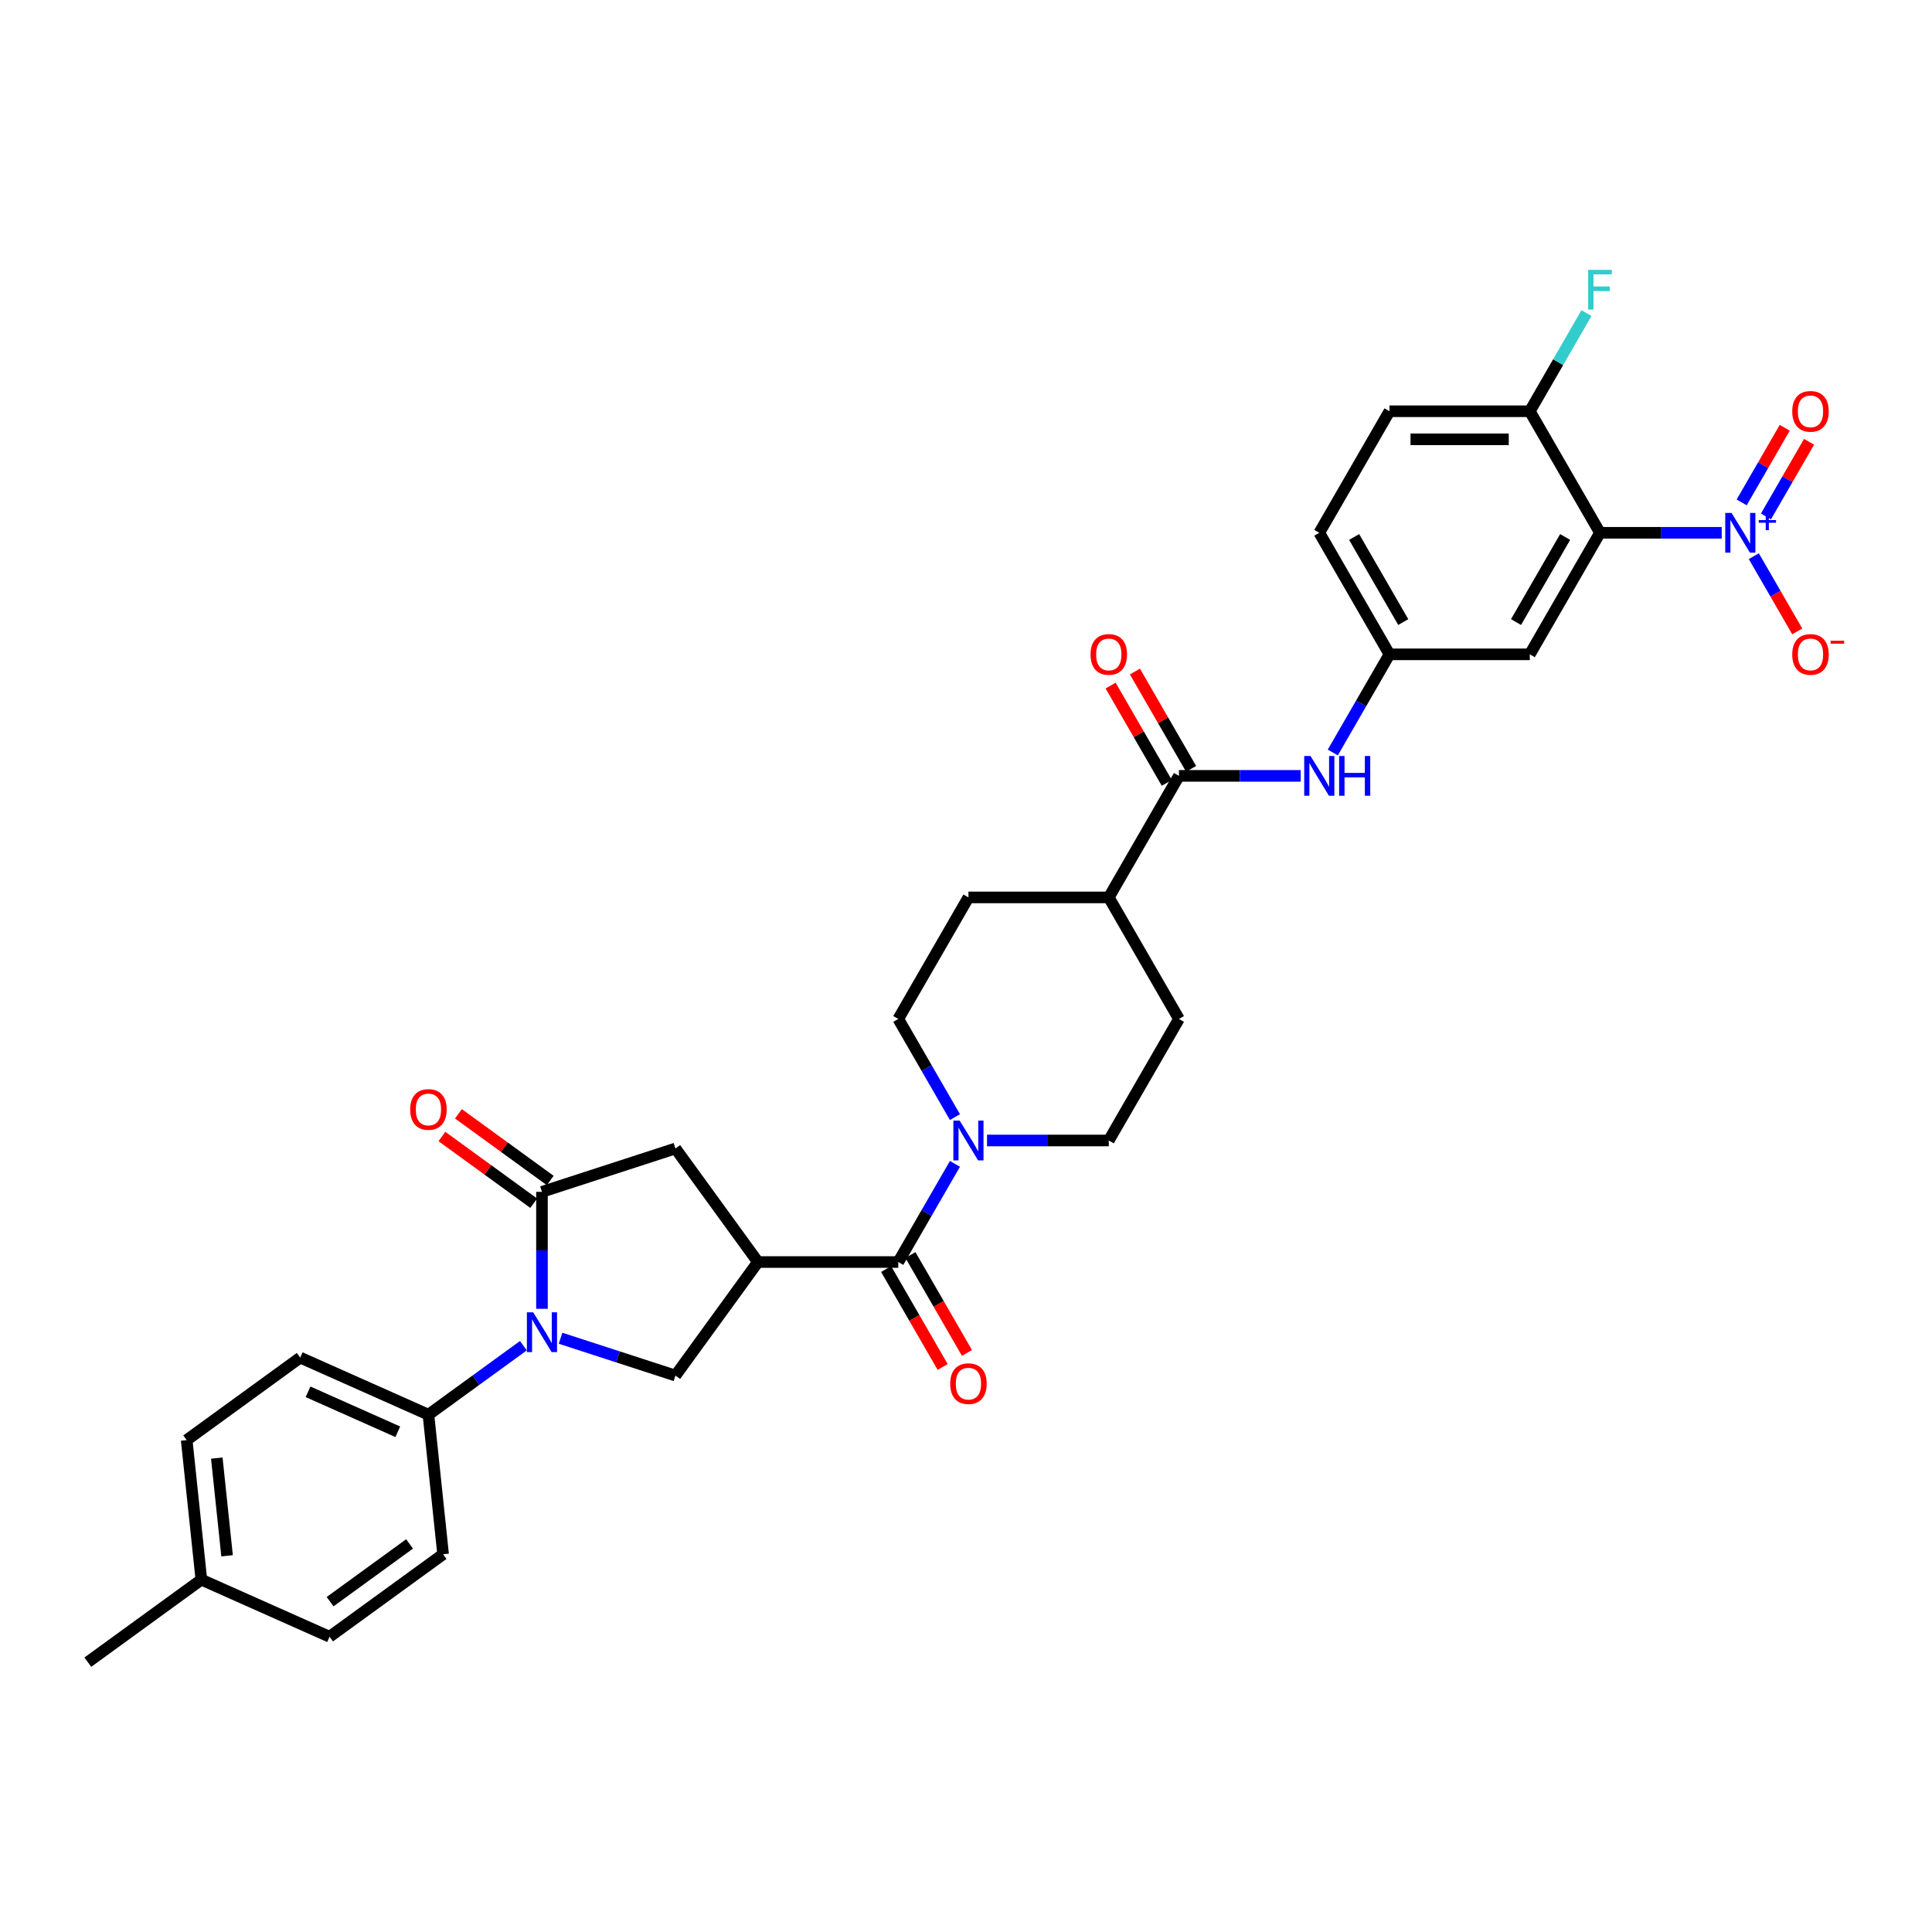 <?xml version='1.0' encoding='iso-8859-1'?>
<svg version='1.1' baseProfile='full'
              xmlns='http://www.w3.org/2000/svg'
                      xmlns:rdkit='http://www.rdkit.org/xml'
                      xmlns:xlink='http://www.w3.org/1999/xlink'
                  xml:space='preserve'
width='1000px' height='1000px' viewBox='0 0 1000 1000'>
<!-- END OF HEADER -->
<rect style='opacity:1.0;fill:#FFFFFF;stroke:none' width='1000' height='1000' x='0' y='0'> </rect>
<path class='bond-3' d='M 280.523,677.44 L 280.523,647.171' style='fill:none;fill-rule:evenodd;stroke:#0000FF;stroke-width:6px;stroke-linecap:butt;stroke-linejoin:miter;stroke-opacity:1' />
<path class='bond-3' d='M 280.523,647.171 L 280.523,616.902' style='fill:none;fill-rule:evenodd;stroke:#000000;stroke-width:6px;stroke-linecap:butt;stroke-linejoin:miter;stroke-opacity:1' />
<path class='bond-5' d='M 290.14,692.667 L 319.874,702.328' style='fill:none;fill-rule:evenodd;stroke:#0000FF;stroke-width:6px;stroke-linecap:butt;stroke-linejoin:miter;stroke-opacity:1' />
<path class='bond-5' d='M 319.874,702.328 L 349.608,711.989' style='fill:none;fill-rule:evenodd;stroke:#000000;stroke-width:6px;stroke-linecap:butt;stroke-linejoin:miter;stroke-opacity:1' />
<path class='bond-11' d='M 270.905,696.53 L 246.331,714.384' style='fill:none;fill-rule:evenodd;stroke:#0000FF;stroke-width:6px;stroke-linecap:butt;stroke-linejoin:miter;stroke-opacity:1' />
<path class='bond-11' d='M 246.331,714.384 L 221.756,732.239' style='fill:none;fill-rule:evenodd;stroke:#000000;stroke-width:6px;stroke-linecap:butt;stroke-linejoin:miter;stroke-opacity:1' />
<path class='bond-0' d='M 392.305,653.222 L 349.608,711.989' style='fill:none;fill-rule:evenodd;stroke:#000000;stroke-width:6px;stroke-linecap:butt;stroke-linejoin:miter;stroke-opacity:1' />
<path class='bond-4' d='M 392.305,653.222 L 464.945,653.222' style='fill:none;fill-rule:evenodd;stroke:#000000;stroke-width:6px;stroke-linecap:butt;stroke-linejoin:miter;stroke-opacity:1' />
<path class='bond-33' d='M 392.305,653.222 L 349.608,594.455' style='fill:none;fill-rule:evenodd;stroke:#000000;stroke-width:6px;stroke-linecap:butt;stroke-linejoin:miter;stroke-opacity:1' />
<path class='bond-1' d='M 891.168,275.773 L 859.657,275.773' style='fill:none;fill-rule:evenodd;stroke:#0000FF;stroke-width:6px;stroke-linecap:butt;stroke-linejoin:miter;stroke-opacity:1' />
<path class='bond-1' d='M 859.657,275.773 L 828.145,275.773' style='fill:none;fill-rule:evenodd;stroke:#000000;stroke-width:6px;stroke-linecap:butt;stroke-linejoin:miter;stroke-opacity:1' />
<path class='bond-13' d='M 907.772,287.875 L 919.013,307.344' style='fill:none;fill-rule:evenodd;stroke:#0000FF;stroke-width:6px;stroke-linecap:butt;stroke-linejoin:miter;stroke-opacity:1' />
<path class='bond-13' d='M 919.013,307.344 L 930.253,326.812' style='fill:none;fill-rule:evenodd;stroke:#FF0000;stroke-width:6px;stroke-linecap:butt;stroke-linejoin:miter;stroke-opacity:1' />
<path class='bond-14' d='M 914.063,267.303 L 925.211,247.994' style='fill:none;fill-rule:evenodd;stroke:#0000FF;stroke-width:6px;stroke-linecap:butt;stroke-linejoin:miter;stroke-opacity:1' />
<path class='bond-14' d='M 925.211,247.994 L 936.359,228.685' style='fill:none;fill-rule:evenodd;stroke:#FF0000;stroke-width:6px;stroke-linecap:butt;stroke-linejoin:miter;stroke-opacity:1' />
<path class='bond-14' d='M 901.482,260.039 L 912.63,240.73' style='fill:none;fill-rule:evenodd;stroke:#0000FF;stroke-width:6px;stroke-linecap:butt;stroke-linejoin:miter;stroke-opacity:1' />
<path class='bond-14' d='M 912.63,240.73 L 923.778,221.421' style='fill:none;fill-rule:evenodd;stroke:#FF0000;stroke-width:6px;stroke-linecap:butt;stroke-linejoin:miter;stroke-opacity:1' />
<path class='bond-2' d='M 828.145,275.773 L 791.825,338.681' style='fill:none;fill-rule:evenodd;stroke:#000000;stroke-width:6px;stroke-linecap:butt;stroke-linejoin:miter;stroke-opacity:1' />
<path class='bond-2' d='M 810.116,277.945 L 784.692,321.981' style='fill:none;fill-rule:evenodd;stroke:#000000;stroke-width:6px;stroke-linecap:butt;stroke-linejoin:miter;stroke-opacity:1' />
<path class='bond-36' d='M 828.145,275.773 L 791.825,212.865' style='fill:none;fill-rule:evenodd;stroke:#000000;stroke-width:6px;stroke-linecap:butt;stroke-linejoin:miter;stroke-opacity:1' />
<path class='bond-8' d='M 280.523,616.902 L 349.608,594.455' style='fill:none;fill-rule:evenodd;stroke:#000000;stroke-width:6px;stroke-linecap:butt;stroke-linejoin:miter;stroke-opacity:1' />
<path class='bond-17' d='M 284.793,611.025 L 261.039,593.767' style='fill:none;fill-rule:evenodd;stroke:#000000;stroke-width:6px;stroke-linecap:butt;stroke-linejoin:miter;stroke-opacity:1' />
<path class='bond-17' d='M 261.039,593.767 L 237.285,576.509' style='fill:none;fill-rule:evenodd;stroke:#FF0000;stroke-width:6px;stroke-linecap:butt;stroke-linejoin:miter;stroke-opacity:1' />
<path class='bond-17' d='M 276.253,622.779 L 252.499,605.52' style='fill:none;fill-rule:evenodd;stroke:#000000;stroke-width:6px;stroke-linecap:butt;stroke-linejoin:miter;stroke-opacity:1' />
<path class='bond-17' d='M 252.499,605.52 L 228.745,588.262' style='fill:none;fill-rule:evenodd;stroke:#FF0000;stroke-width:6px;stroke-linecap:butt;stroke-linejoin:miter;stroke-opacity:1' />
<path class='bond-6' d='M 464.945,653.222 L 479.611,627.819' style='fill:none;fill-rule:evenodd;stroke:#000000;stroke-width:6px;stroke-linecap:butt;stroke-linejoin:miter;stroke-opacity:1' />
<path class='bond-6' d='M 479.611,627.819 L 494.278,602.416' style='fill:none;fill-rule:evenodd;stroke:#0000FF;stroke-width:6px;stroke-linecap:butt;stroke-linejoin:miter;stroke-opacity:1' />
<path class='bond-18' d='M 458.654,656.854 L 473.287,682.199' style='fill:none;fill-rule:evenodd;stroke:#000000;stroke-width:6px;stroke-linecap:butt;stroke-linejoin:miter;stroke-opacity:1' />
<path class='bond-18' d='M 473.287,682.199 L 487.92,707.544' style='fill:none;fill-rule:evenodd;stroke:#FF0000;stroke-width:6px;stroke-linecap:butt;stroke-linejoin:miter;stroke-opacity:1' />
<path class='bond-18' d='M 471.235,649.59 L 485.868,674.935' style='fill:none;fill-rule:evenodd;stroke:#000000;stroke-width:6px;stroke-linecap:butt;stroke-linejoin:miter;stroke-opacity:1' />
<path class='bond-18' d='M 485.868,674.935 L 500.501,700.28' style='fill:none;fill-rule:evenodd;stroke:#FF0000;stroke-width:6px;stroke-linecap:butt;stroke-linejoin:miter;stroke-opacity:1' />
<path class='bond-19' d='M 510.882,590.314 L 542.394,590.314' style='fill:none;fill-rule:evenodd;stroke:#0000FF;stroke-width:6px;stroke-linecap:butt;stroke-linejoin:miter;stroke-opacity:1' />
<path class='bond-19' d='M 542.394,590.314 L 573.905,590.314' style='fill:none;fill-rule:evenodd;stroke:#000000;stroke-width:6px;stroke-linecap:butt;stroke-linejoin:miter;stroke-opacity:1' />
<path class='bond-20' d='M 494.278,578.212 L 479.611,552.809' style='fill:none;fill-rule:evenodd;stroke:#0000FF;stroke-width:6px;stroke-linecap:butt;stroke-linejoin:miter;stroke-opacity:1' />
<path class='bond-20' d='M 479.611,552.809 L 464.945,527.406' style='fill:none;fill-rule:evenodd;stroke:#000000;stroke-width:6px;stroke-linecap:butt;stroke-linejoin:miter;stroke-opacity:1' />
<path class='bond-7' d='M 610.225,401.589 L 573.905,464.497' style='fill:none;fill-rule:evenodd;stroke:#000000;stroke-width:6px;stroke-linecap:butt;stroke-linejoin:miter;stroke-opacity:1' />
<path class='bond-10' d='M 610.225,401.589 L 641.736,401.589' style='fill:none;fill-rule:evenodd;stroke:#000000;stroke-width:6px;stroke-linecap:butt;stroke-linejoin:miter;stroke-opacity:1' />
<path class='bond-10' d='M 641.736,401.589 L 673.247,401.589' style='fill:none;fill-rule:evenodd;stroke:#0000FF;stroke-width:6px;stroke-linecap:butt;stroke-linejoin:miter;stroke-opacity:1' />
<path class='bond-21' d='M 616.516,397.957 L 601.975,372.772' style='fill:none;fill-rule:evenodd;stroke:#000000;stroke-width:6px;stroke-linecap:butt;stroke-linejoin:miter;stroke-opacity:1' />
<path class='bond-21' d='M 601.975,372.772 L 587.434,347.587' style='fill:none;fill-rule:evenodd;stroke:#FF0000;stroke-width:6px;stroke-linecap:butt;stroke-linejoin:miter;stroke-opacity:1' />
<path class='bond-21' d='M 603.934,405.221 L 589.393,380.036' style='fill:none;fill-rule:evenodd;stroke:#000000;stroke-width:6px;stroke-linecap:butt;stroke-linejoin:miter;stroke-opacity:1' />
<path class='bond-21' d='M 589.393,380.036 L 574.853,354.851' style='fill:none;fill-rule:evenodd;stroke:#FF0000;stroke-width:6px;stroke-linecap:butt;stroke-linejoin:miter;stroke-opacity:1' />
<path class='bond-9' d='M 791.825,338.681 L 719.185,338.681' style='fill:none;fill-rule:evenodd;stroke:#000000;stroke-width:6px;stroke-linecap:butt;stroke-linejoin:miter;stroke-opacity:1' />
<path class='bond-15' d='M 689.852,389.487 L 704.519,364.084' style='fill:none;fill-rule:evenodd;stroke:#0000FF;stroke-width:6px;stroke-linecap:butt;stroke-linejoin:miter;stroke-opacity:1' />
<path class='bond-15' d='M 704.519,364.084 L 719.185,338.681' style='fill:none;fill-rule:evenodd;stroke:#000000;stroke-width:6px;stroke-linecap:butt;stroke-linejoin:miter;stroke-opacity:1' />
<path class='bond-24' d='M 221.756,732.239 L 155.396,702.694' style='fill:none;fill-rule:evenodd;stroke:#000000;stroke-width:6px;stroke-linecap:butt;stroke-linejoin:miter;stroke-opacity:1' />
<path class='bond-24' d='M 205.893,741.079 L 159.441,720.397' style='fill:none;fill-rule:evenodd;stroke:#000000;stroke-width:6px;stroke-linecap:butt;stroke-linejoin:miter;stroke-opacity:1' />
<path class='bond-25' d='M 221.756,732.239 L 229.349,804.481' style='fill:none;fill-rule:evenodd;stroke:#000000;stroke-width:6px;stroke-linecap:butt;stroke-linejoin:miter;stroke-opacity:1' />
<path class='bond-12' d='M 791.825,212.865 L 719.185,212.865' style='fill:none;fill-rule:evenodd;stroke:#000000;stroke-width:6px;stroke-linecap:butt;stroke-linejoin:miter;stroke-opacity:1' />
<path class='bond-12' d='M 780.929,227.393 L 730.081,227.393' style='fill:none;fill-rule:evenodd;stroke:#000000;stroke-width:6px;stroke-linecap:butt;stroke-linejoin:miter;stroke-opacity:1' />
<path class='bond-28' d='M 791.825,212.865 L 806.492,187.462' style='fill:none;fill-rule:evenodd;stroke:#000000;stroke-width:6px;stroke-linecap:butt;stroke-linejoin:miter;stroke-opacity:1' />
<path class='bond-28' d='M 806.492,187.462 L 821.158,162.058' style='fill:none;fill-rule:evenodd;stroke:#33CCCC;stroke-width:6px;stroke-linecap:butt;stroke-linejoin:miter;stroke-opacity:1' />
<path class='bond-27' d='M 719.185,338.681 L 682.865,275.773' style='fill:none;fill-rule:evenodd;stroke:#000000;stroke-width:6px;stroke-linecap:butt;stroke-linejoin:miter;stroke-opacity:1' />
<path class='bond-27' d='M 726.319,321.981 L 700.895,277.945' style='fill:none;fill-rule:evenodd;stroke:#000000;stroke-width:6px;stroke-linecap:butt;stroke-linejoin:miter;stroke-opacity:1' />
<path class='bond-16' d='M 573.905,464.497 L 501.265,464.497' style='fill:none;fill-rule:evenodd;stroke:#000000;stroke-width:6px;stroke-linecap:butt;stroke-linejoin:miter;stroke-opacity:1' />
<path class='bond-35' d='M 573.905,464.497 L 610.225,527.406' style='fill:none;fill-rule:evenodd;stroke:#000000;stroke-width:6px;stroke-linecap:butt;stroke-linejoin:miter;stroke-opacity:1' />
<path class='bond-22' d='M 573.905,590.314 L 610.225,527.406' style='fill:none;fill-rule:evenodd;stroke:#000000;stroke-width:6px;stroke-linecap:butt;stroke-linejoin:miter;stroke-opacity:1' />
<path class='bond-23' d='M 464.945,527.406 L 501.265,464.497' style='fill:none;fill-rule:evenodd;stroke:#000000;stroke-width:6px;stroke-linecap:butt;stroke-linejoin:miter;stroke-opacity:1' />
<path class='bond-29' d='M 155.396,702.694 L 96.629,745.39' style='fill:none;fill-rule:evenodd;stroke:#000000;stroke-width:6px;stroke-linecap:butt;stroke-linejoin:miter;stroke-opacity:1' />
<path class='bond-30' d='M 229.349,804.481 L 170.582,847.178' style='fill:none;fill-rule:evenodd;stroke:#000000;stroke-width:6px;stroke-linecap:butt;stroke-linejoin:miter;stroke-opacity:1' />
<path class='bond-30' d='M 211.994,799.132 L 170.857,829.02' style='fill:none;fill-rule:evenodd;stroke:#000000;stroke-width:6px;stroke-linecap:butt;stroke-linejoin:miter;stroke-opacity:1' />
<path class='bond-26' d='M 719.185,212.865 L 682.865,275.773' style='fill:none;fill-rule:evenodd;stroke:#000000;stroke-width:6px;stroke-linecap:butt;stroke-linejoin:miter;stroke-opacity:1' />
<path class='bond-34' d='M 96.629,745.39 L 104.222,817.632' style='fill:none;fill-rule:evenodd;stroke:#000000;stroke-width:6px;stroke-linecap:butt;stroke-linejoin:miter;stroke-opacity:1' />
<path class='bond-34' d='M 112.216,754.708 L 117.531,805.278' style='fill:none;fill-rule:evenodd;stroke:#000000;stroke-width:6px;stroke-linecap:butt;stroke-linejoin:miter;stroke-opacity:1' />
<path class='bond-31' d='M 170.582,847.178 L 104.222,817.632' style='fill:none;fill-rule:evenodd;stroke:#000000;stroke-width:6px;stroke-linecap:butt;stroke-linejoin:miter;stroke-opacity:1' />
<path class='bond-32' d='M 104.222,817.632 L 45.455,860.329' style='fill:none;fill-rule:evenodd;stroke:#000000;stroke-width:6px;stroke-linecap:butt;stroke-linejoin:miter;stroke-opacity:1' />
<path  class='atom-0' d='M 275.976 679.256
L 282.717 690.152
Q 283.385 691.227, 284.46 693.174
Q 285.535 695.121, 285.593 695.237
L 285.593 679.256
L 288.324 679.256
L 288.324 699.828
L 285.506 699.828
L 278.271 687.915
Q 277.428 686.52, 276.528 684.922
Q 275.656 683.324, 275.395 682.83
L 275.395 699.828
L 272.721 699.828
L 272.721 679.256
L 275.976 679.256
' fill='#0000FF'/>
<path  class='atom-2' d='M 896.238 265.487
L 902.979 276.383
Q 903.647 277.458, 904.722 279.405
Q 905.798 281.352, 905.856 281.468
L 905.856 265.487
L 908.587 265.487
L 908.587 286.059
L 905.768 286.059
L 898.534 274.146
Q 897.691 272.751, 896.79 271.153
Q 895.918 269.555, 895.657 269.061
L 895.657 286.059
L 892.984 286.059
L 892.984 265.487
L 896.238 265.487
' fill='#0000FF'/>
<path  class='atom-2' d='M 910.313 269.195
L 913.937 269.195
L 913.937 265.379
L 915.548 265.379
L 915.548 269.195
L 919.269 269.195
L 919.269 270.576
L 915.548 270.576
L 915.548 274.411
L 913.937 274.411
L 913.937 270.576
L 910.313 270.576
L 910.313 269.195
' fill='#0000FF'/>
<path  class='atom-7' d='M 496.717 580.028
L 503.458 590.924
Q 504.127 591.999, 505.202 593.946
Q 506.277 595.893, 506.335 596.009
L 506.335 580.028
L 509.066 580.028
L 509.066 600.6
L 506.248 600.6
L 499.013 588.687
Q 498.17 587.292, 497.27 585.694
Q 496.398 584.096, 496.136 583.602
L 496.136 600.6
L 493.463 600.6
L 493.463 580.028
L 496.717 580.028
' fill='#0000FF'/>
<path  class='atom-11' d='M 678.318 391.303
L 685.059 402.199
Q 685.727 403.275, 686.802 405.221
Q 687.877 407.168, 687.935 407.284
L 687.935 391.303
L 690.667 391.303
L 690.667 411.875
L 687.848 411.875
L 680.613 399.962
Q 679.771 398.567, 678.87 396.969
Q 677.998 395.371, 677.737 394.877
L 677.737 411.875
L 675.063 411.875
L 675.063 391.303
L 678.318 391.303
' fill='#0000FF'/>
<path  class='atom-11' d='M 693.136 391.303
L 695.926 391.303
L 695.926 400.049
L 706.444 400.049
L 706.444 391.303
L 709.233 391.303
L 709.233 411.875
L 706.444 411.875
L 706.444 402.374
L 695.926 402.374
L 695.926 411.875
L 693.136 411.875
L 693.136 391.303
' fill='#0000FF'/>
<path  class='atom-14' d='M 927.662 338.739
Q 927.662 333.8, 930.103 331.039
Q 932.544 328.279, 937.105 328.279
Q 941.667 328.279, 944.108 331.039
Q 946.549 333.8, 946.549 338.739
Q 946.549 343.737, 944.079 346.584
Q 941.609 349.403, 937.105 349.403
Q 932.573 349.403, 930.103 346.584
Q 927.662 343.766, 927.662 338.739
M 937.105 347.078
Q 940.243 347.078, 941.929 344.986
Q 943.643 342.865, 943.643 338.739
Q 943.643 334.7, 941.929 332.667
Q 940.243 330.604, 937.105 330.604
Q 933.967 330.604, 932.253 332.637
Q 930.568 334.671, 930.568 338.739
Q 930.568 342.894, 932.253 344.986
Q 933.967 347.078, 937.105 347.078
' fill='#FF0000'/>
<path  class='atom-14' d='M 947.507 331.637
L 954.545 331.637
L 954.545 333.171
L 947.507 333.171
L 947.507 331.637
' fill='#FF0000'/>
<path  class='atom-15' d='M 927.662 212.923
Q 927.662 207.983, 930.103 205.223
Q 932.544 202.463, 937.105 202.463
Q 941.667 202.463, 944.108 205.223
Q 946.549 207.983, 946.549 212.923
Q 946.549 217.921, 944.079 220.768
Q 941.609 223.586, 937.105 223.586
Q 932.573 223.586, 930.103 220.768
Q 927.662 217.95, 927.662 212.923
M 937.105 221.262
Q 940.243 221.262, 941.929 219.17
Q 943.643 217.049, 943.643 212.923
Q 943.643 208.884, 941.929 206.85
Q 940.243 204.787, 937.105 204.787
Q 933.967 204.787, 932.253 206.821
Q 930.568 208.855, 930.568 212.923
Q 930.568 217.078, 932.253 219.17
Q 933.967 221.262, 937.105 221.262
' fill='#FF0000'/>
<path  class='atom-18' d='M 212.313 574.263
Q 212.313 569.324, 214.753 566.563
Q 217.194 563.803, 221.756 563.803
Q 226.318 563.803, 228.758 566.563
Q 231.199 569.324, 231.199 574.263
Q 231.199 579.261, 228.729 582.108
Q 226.26 584.927, 221.756 584.927
Q 217.223 584.927, 214.753 582.108
Q 212.313 579.29, 212.313 574.263
M 221.756 582.602
Q 224.894 582.602, 226.579 580.51
Q 228.293 578.389, 228.293 574.263
Q 228.293 570.225, 226.579 568.191
Q 224.894 566.128, 221.756 566.128
Q 218.618 566.128, 216.903 568.162
Q 215.218 570.195, 215.218 574.263
Q 215.218 578.418, 216.903 580.51
Q 218.618 582.602, 221.756 582.602
' fill='#FF0000'/>
<path  class='atom-19' d='M 491.822 716.188
Q 491.822 711.249, 494.262 708.489
Q 496.703 705.728, 501.265 705.728
Q 505.827 705.728, 508.267 708.489
Q 510.708 711.249, 510.708 716.188
Q 510.708 721.186, 508.238 724.033
Q 505.768 726.852, 501.265 726.852
Q 496.732 726.852, 494.262 724.033
Q 491.822 721.215, 491.822 716.188
M 501.265 724.527
Q 504.403 724.527, 506.088 722.435
Q 507.802 720.314, 507.802 716.188
Q 507.802 712.15, 506.088 710.116
Q 504.403 708.053, 501.265 708.053
Q 498.127 708.053, 496.412 710.087
Q 494.727 712.121, 494.727 716.188
Q 494.727 720.343, 496.412 722.435
Q 498.127 724.527, 501.265 724.527
' fill='#FF0000'/>
<path  class='atom-22' d='M 564.462 338.739
Q 564.462 333.8, 566.902 331.039
Q 569.343 328.279, 573.905 328.279
Q 578.467 328.279, 580.907 331.039
Q 583.348 333.8, 583.348 338.739
Q 583.348 343.737, 580.878 346.584
Q 578.409 349.403, 573.905 349.403
Q 569.372 349.403, 566.902 346.584
Q 564.462 343.766, 564.462 338.739
M 573.905 347.078
Q 577.043 347.078, 578.728 344.986
Q 580.442 342.865, 580.442 338.739
Q 580.442 334.7, 578.728 332.667
Q 577.043 330.604, 573.905 330.604
Q 570.767 330.604, 569.052 332.637
Q 567.367 334.671, 567.367 338.739
Q 567.367 342.894, 569.052 344.986
Q 570.767 347.078, 573.905 347.078
' fill='#FF0000'/>
<path  class='atom-29' d='M 822.029 139.671
L 834.262 139.671
L 834.262 142.024
L 824.789 142.024
L 824.789 148.271
L 833.216 148.271
L 833.216 150.654
L 824.789 150.654
L 824.789 160.242
L 822.029 160.242
L 822.029 139.671
' fill='#33CCCC'/>
</svg>

